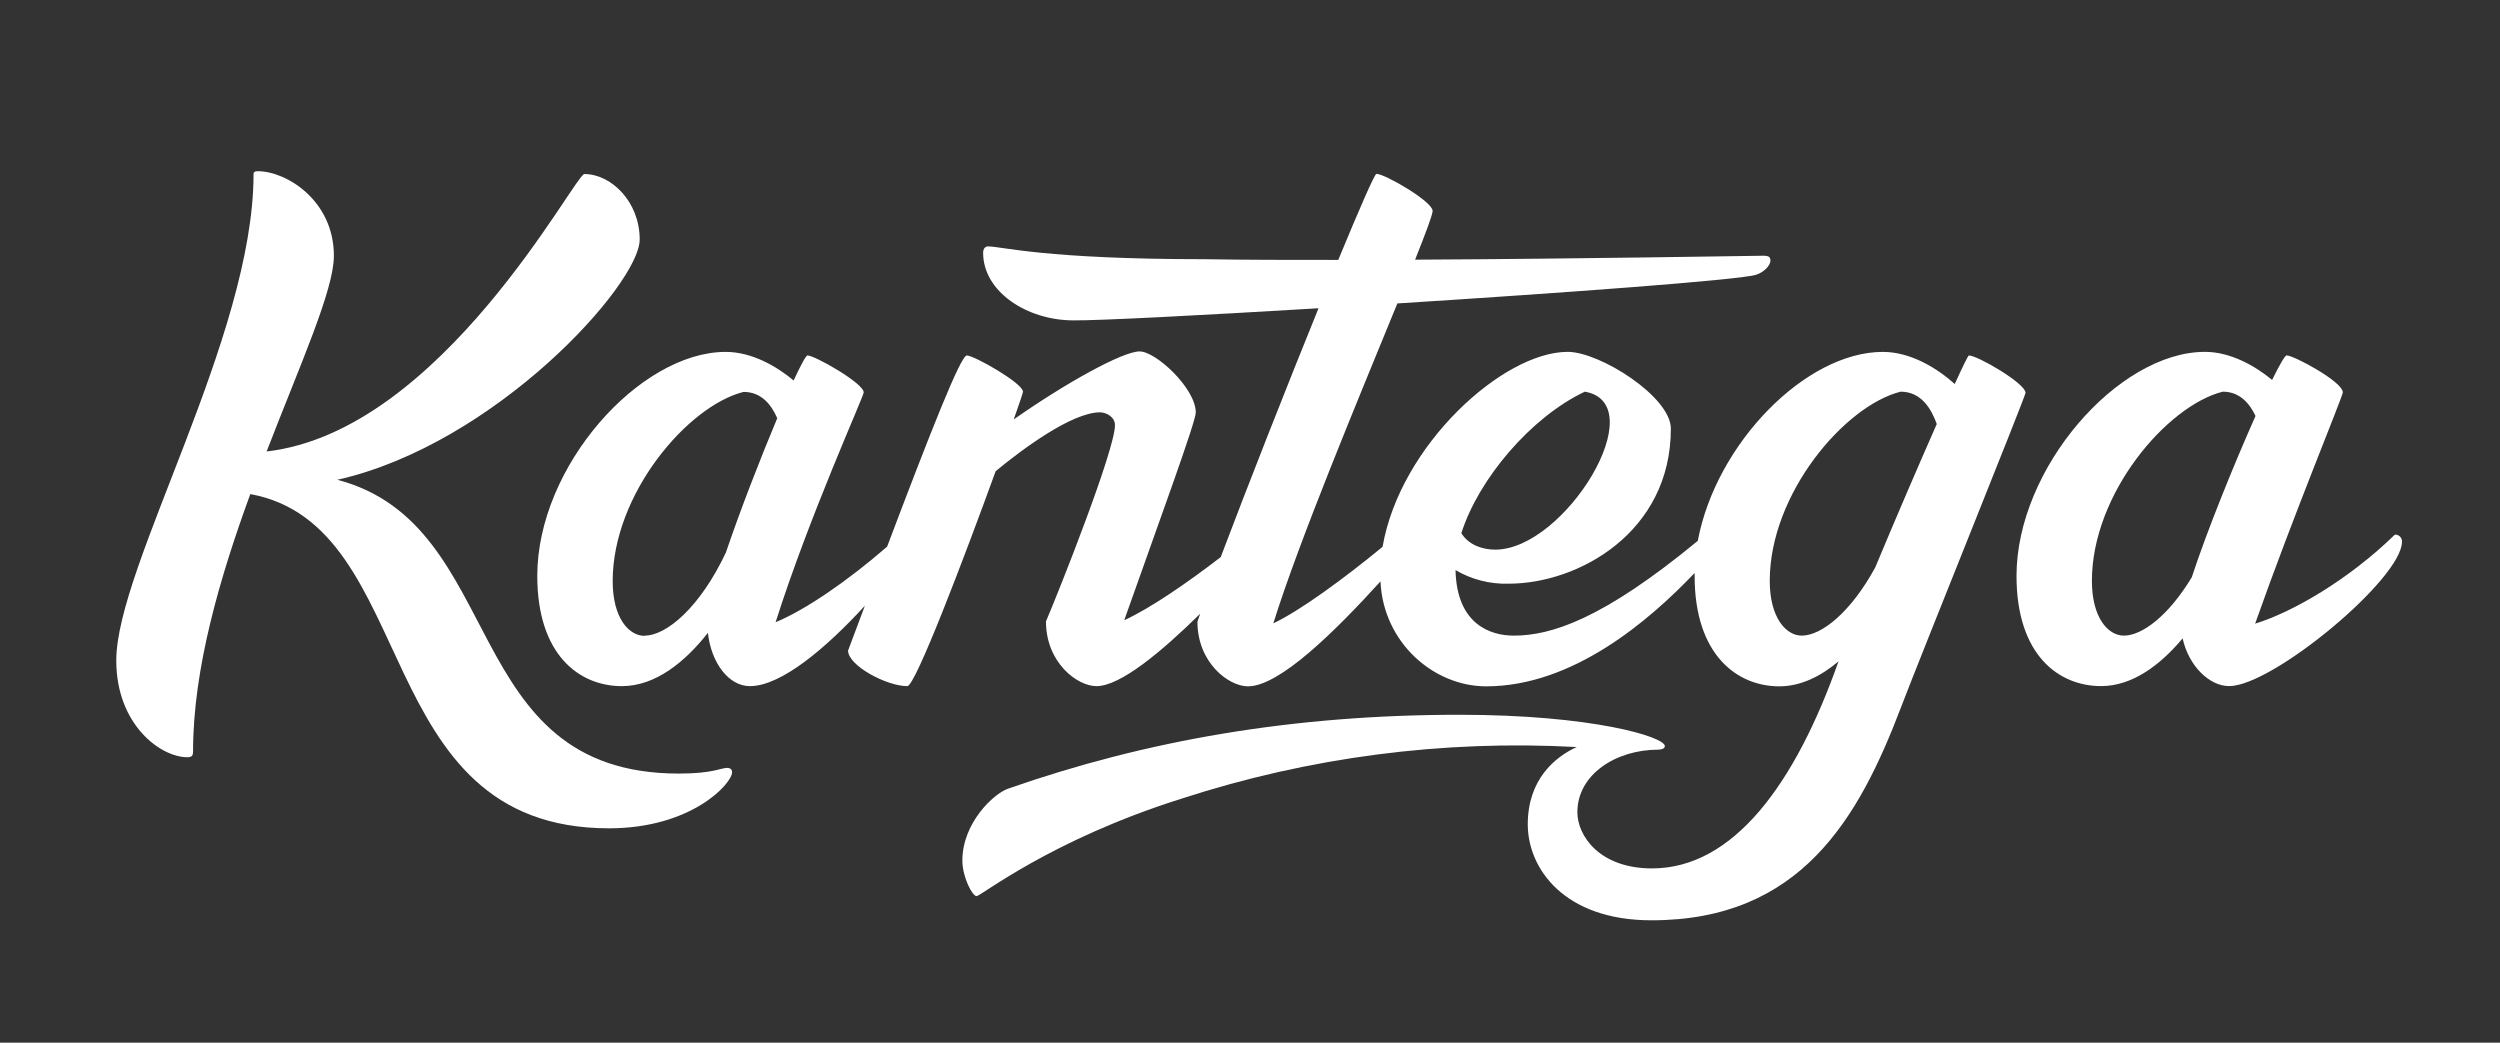 <svg xmlns="http://www.w3.org/2000/svg" fill="none" viewBox="0 0 633 264" height="264" width="633">
<rect x="0" y="0" width="633" height="264" fill="#333333" stroke="none"/>
<path fill="white" d="M184.12 194.43C182.5 194.43 180.52 195.87 171.88 195.87C115.88 195.87 128.8 132.87 85.41 121.48C125.41 112.48 161.97 71.97 161.97 60.64C161.97 51.09 154.77 44.07 147.97 44.07C145.54 44.07 111.85 109.23 67.51 114.31C76.13 92 84.54 73.44 84.54 64.78C84.54 50.73 72.48 43.35 65.28 43.35C64.56 43.35 64.2 43.53 64.2 44.07C64.2 85.31 29.44 143.47 29.44 167.24C29.44 183.44 40.61 191.73 47.44 191.73C48.52 191.73 48.88 191.37 48.88 190.29C48.88 169.29 55.7 146.1 63.38 125.1C106.88 133.1 93.11 209.73 154.22 209.73C175.11 209.73 185.37 198.39 185.37 195.51C185.38 194.79 184.84 194.43 184.12 194.43Z"></path>
<path fill="white" d="M606.38 135.37C594.72 146.74 580.5 155 571 157.91C580.59 130.7 593.2 100.36 593.2 99.35C593.2 96.65 580.78 89.99 578.98 89.99C578.54 89.99 577.18 92.37 575.3 96.2C571.05 92.68 564.8 89.09 558.3 89.09C536.3 89.09 510.58 118.62 510.58 145.81C510.58 165.81 521.21 173.72 532.01 173.72C539.95 173.72 547.01 168.35 552.64 161.64C554.19 168.64 559.42 173.72 564.42 173.72C575.42 173.72 608.18 146.53 608.18 137.17C608.195 136.93 608.158 136.689 608.073 136.464C607.987 136.239 607.855 136.035 607.685 135.865C607.515 135.694 607.311 135.562 607.086 135.477C606.861 135.392 606.62 135.355 606.38 135.37ZM537.77 160.94C533.77 160.94 529.67 156.43 529.67 147.07C529.67 125.07 548.58 102.77 562.8 99.17C567.13 99.17 569.6 102.17 571.1 105.32C565.63 117.6 558.73 134.61 554.96 146.16C549.08 155.92 542.37 160.94 537.77 160.94Z"></path>
<path fill="white" d="M498.52 90C498.33 90 496.98 92.76 494.94 97.23C490.72 93.42 483.94 89.1 476.73 89.1C457.26 89.1 434.51 112.24 429.88 136.94C405.64 156.94 392.63 160.94 383.27 160.94C377.43 160.94 368.83 158.13 368.54 144.35C372.613 146.741 377.279 147.933 382 147.79C399.65 147.79 423.06 134.79 423.06 108.54C423.06 100.43 405.06 89.09 396.95 89.09C380.51 89.09 354.47 112.81 350.07 138.45C340.15 146.63 328.96 154.75 322.41 157.83C328.88 137.01 344.03 100.75 353.81 76.83C396.12 74.14 439.63 70.95 444.49 69.61C446.49 69.07 448.27 67.27 448.27 66.01C448.27 65.11 447.91 64.75 446.47 64.75C444.47 64.75 401.47 65.53 358.3 65.75C361.03 58.92 362.74 54.35 362.74 53.39C362.74 51.04 350.67 44.02 348.51 44.02C348.05 44.02 344.19 52.89 338.85 65.81C326.76 65.81 315.13 65.81 304.94 65.63C264.42 65.63 253.62 62.39 250.19 62.39C249.47 62.39 248.93 62.93 248.93 64.01C248.93 73.91 260.1 81.12 271.8 81.12C278.07 81.19 303.94 79.85 333.85 78.05C325.73 98.05 315.94 122.92 309.09 141.05C300.6 147.59 291.34 153.97 284.65 157.05C293.44 132.21 302.77 106.79 302.77 104.46C302.77 98.34 292.69 88.98 288.55 88.98C284.24 88.98 269.83 96.98 256.68 106.2C258.13 102.07 259.02 99.44 259.02 99.2C259 97 246.6 90 244.8 90C243.25 90 235.71 109.07 224.62 138.41C214.62 147.09 203.96 154.41 196.38 157.55C204.96 130.55 218.69 100.37 218.69 99.36C218.69 97.02 206.27 90 204.47 90C204.06 90 202.76 92.43 200.95 96.34C196.7 92.78 190.38 89.1 183.76 89.1C161.97 89.1 136.04 118.1 136.04 145.82C136.04 165.82 146.67 173.73 157.47 173.73C165.96 173.73 173.47 167.59 179.24 160.24C180.1 167.93 184.55 173.73 189.88 173.73C197.88 173.73 209.37 163.87 218.99 153.37L214.73 164.73C214.73 168.51 224.46 173.73 229.73 173.73C231.73 173.85 244.08 141.38 252.1 119.31C258.85 113.72 271.42 104.4 278.53 104.4C279.97 104.4 282.31 105.49 282.31 107.65C282.31 113.95 268.08 149.78 264.84 157.34C264.84 167.79 272.76 173.73 277.63 173.73C283.7 173.73 294.17 164.96 303.89 155.39L303.19 157.39C303.19 167.84 311.12 173.78 315.98 173.78C324.05 173.78 338.24 159.64 349.54 147.21C350.24 162.71 363 173.78 376.3 173.78C398.22 173.78 417.49 157.23 429.08 145.08C429.08 145.35 429.08 145.61 429.08 145.87C429.08 165.87 439.89 173.78 450.51 173.78C455.97 173.78 461.04 171.23 465.51 167.46C454.51 198.66 438.81 219.88 418.3 219.88C404.97 219.88 399.39 211.59 399.39 205.65C399.39 196.11 409.11 189.81 419.92 189.81C420.82 189.81 421.54 189.45 421.54 188.91C421.54 186.57 403.17 180.98 369.54 180.98C327.4 180.98 290.13 187.47 255.2 199.71C251.6 200.97 243.67 208.35 243.67 217.9C243.67 222.04 246.19 226.9 247.27 226.9C248.35 226.9 266 212.68 299.13 202.23C331.403 191.727 365.342 187.293 399.23 189.15C393.77 191.64 386.83 197.31 386.83 208.71C386.83 219.88 396.01 233.02 418.16 233.02C455.79 233.02 470.56 207.45 481.36 179.02C486.58 165.34 512.87 100.33 512.87 99.43C512.74 97 500.68 90 498.52 90ZM163.23 161C159.23 161 155.13 156.49 155.13 147.13C155.13 125.13 174.04 102.83 188.26 99.23C192.82 99.23 195.32 102.52 196.8 105.89C192.54 116.03 187.41 129.23 183.8 139.89C177.26 153.79 168.74 160.94 163.23 160.94V161ZM401.28 99.17C418.75 102.23 396.28 139.17 378.59 139.17C375.74 139.17 372.04 138.23 370.01 135.01C374.35 121.32 387.57 105.66 401.28 99.17ZM448.1 147.07C448.1 125.07 467.01 102.77 481.23 99.17C486.48 99.17 489.01 103.53 490.39 107.36C485.7 117.98 479.78 131.74 474.82 143.65C468.62 155.07 461.18 160.94 456.2 160.94C452.24 160.94 448.1 156.43 448.1 147.07Z"></path>
</svg>
